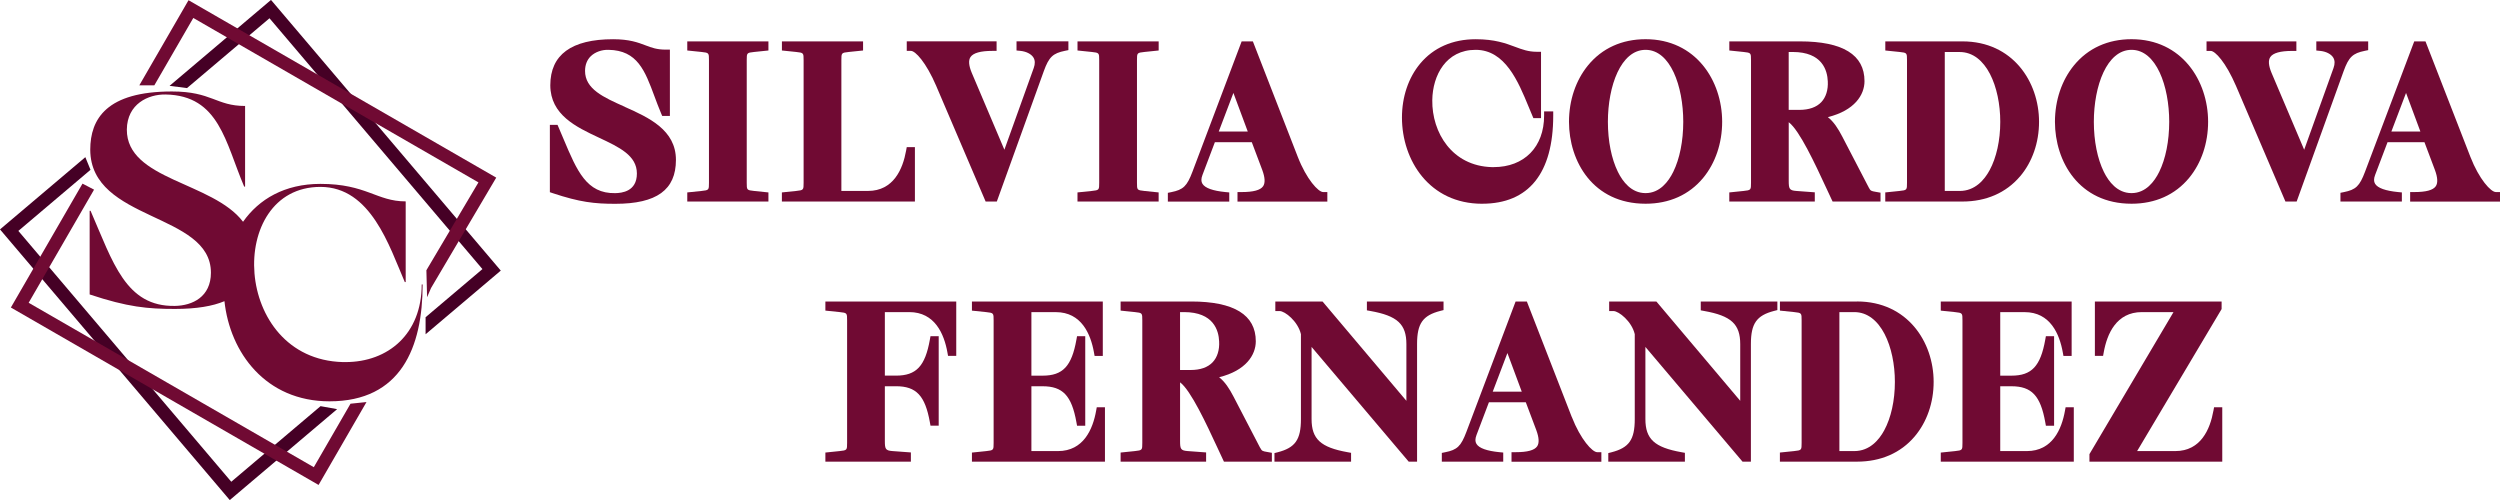 <svg xmlns="http://www.w3.org/2000/svg" width="300" height="60" viewBox="0 0 300 60" fill="none"><g clip-path="url(#clip0_8_460)"><path d="M74.988 12.82C72.416 11.676 70.196 10.686 70.206 8.497C70.213 7.769 70.448 7.176 70.897 6.742C71.404 6.249 72.209 5.955 73.023 5.98C76.49 6.038 77.394 8.479 78.54 11.569C78.789 12.234 79.044 12.927 79.334 13.606L79.465 13.913H80.387V5.955H79.88C78.823 5.955 78.188 5.718 77.456 5.438C76.552 5.097 75.526 4.707 73.576 4.707C68.573 4.707 66.036 6.566 66.036 10.238C66.05 13.786 69.14 15.237 71.867 16.516C74.315 17.665 76.427 18.658 76.427 20.823C76.427 22.988 74.608 23.164 73.824 23.178C70.386 23.243 69.24 20.509 67.645 16.727C67.448 16.258 67.244 15.779 67.034 15.289L66.903 14.986H65.984V23.064L66.33 23.181C69.585 24.264 71.342 24.457 73.835 24.457C78.799 24.457 81.112 22.785 81.112 19.189C81.112 15.592 77.857 14.11 74.981 12.827L74.988 12.82Z" fill="#700A33"></path><path d="M82.473 6.059L84.178 6.235C85.076 6.328 85.076 6.359 85.076 7.214V21.936C85.076 22.791 85.076 22.823 84.178 22.916L82.473 23.091V24.184H92.211V23.091L90.506 22.916C89.608 22.823 89.608 22.791 89.608 21.936V7.214C89.608 6.359 89.608 6.328 90.506 6.235L92.211 6.059V4.966H82.473V6.059Z" fill="#700A33"></path><path d="M109.793 17.658H108.809L108.733 18.075C108.339 20.282 107.224 22.912 104.155 22.912H100.965V7.214C100.965 6.359 100.965 6.328 101.863 6.235L103.568 6.059V4.966H93.83V6.059L95.535 6.235C96.433 6.328 96.433 6.359 96.433 7.214V21.936C96.433 22.791 96.433 22.823 95.532 22.916L93.826 23.091V24.184H109.789V17.658H109.793Z" fill="#700A33"></path><path d="M112.362 10.351L118.276 24.184H119.618L125.259 8.531C125.87 6.842 126.347 6.39 127.8 6.097L128.208 6.014V4.962H121.983V6.059L122.442 6.104C123.143 6.173 123.74 6.473 124.006 6.893C124.217 7.228 124.231 7.655 124.048 8.159L120.526 17.968L116.608 8.734C116.249 7.872 116.197 7.238 116.46 6.845C116.788 6.355 117.668 6.107 119.083 6.107H119.591V4.962H108.81V6.107H109.317C109.828 6.107 111.109 7.424 112.365 10.351H112.362Z" fill="#700A33"></path><path d="M139.04 23.091L137.335 22.916C136.437 22.823 136.437 22.791 136.437 21.936V7.214C136.437 6.359 136.437 6.328 137.335 6.235L139.04 6.059V4.966H129.301V6.059L131.007 6.235C131.904 6.328 131.904 6.359 131.904 7.214V21.936C131.904 22.791 131.904 22.823 131.003 22.916L129.298 23.091V24.184H139.037V23.091H139.04Z" fill="#700A33"></path><path d="M147.505 23.091L147.046 23.047C145.537 22.898 144.612 22.567 144.295 22.057C144.125 21.788 144.125 21.44 144.295 20.999L145.786 17.061H150.215L151.472 20.399C151.807 21.305 151.841 21.964 151.572 22.35C151.247 22.819 150.405 23.047 149.007 23.047H148.499V24.191H159.281V23.047H158.773C158.204 23.047 156.792 21.54 155.732 18.82L150.346 4.969H148.997L143.09 20.619C142.441 22.336 141.992 22.771 140.549 23.057L140.142 23.14V24.191H147.512V23.095L147.505 23.091ZM146.249 15.785L148.009 11.151L149.732 15.785H146.249Z" fill="#700A33"></path><path d="M177.86 24.447C183.439 24.447 186.387 20.792 186.387 13.875V13.368H185.293V13.875C185.293 17.627 182.918 20.054 179.238 20.054H179.017C174.256 19.923 171.822 15.916 171.874 12.024C171.915 9.014 173.538 5.98 177.076 5.98C180.615 5.98 182.179 9.765 183.432 12.806C183.584 13.179 183.732 13.534 183.874 13.865L184.005 14.172H184.923V6.214H184.416C183.401 6.214 182.666 5.938 181.816 5.621C180.67 5.193 179.369 4.707 177.073 4.707C174.315 4.707 172.012 5.721 170.414 7.641C169.009 9.327 168.235 11.624 168.235 14.106C168.235 19.247 171.539 24.45 177.853 24.45L177.86 24.447Z" fill="#700A33"></path><path d="M197.469 24.447C200.314 24.447 202.703 23.378 204.377 21.35C205.848 19.571 206.659 17.178 206.659 14.613C206.659 9.689 203.504 4.704 197.469 4.704C194.638 4.704 192.253 5.786 190.572 7.831C189.094 9.631 188.279 12.041 188.279 14.617C188.279 19.351 191.155 24.447 197.469 24.447ZM200.79 20.626C200.217 21.788 199.178 23.174 197.469 23.174C195.76 23.174 194.721 21.788 194.148 20.626C193.375 19.054 192.947 16.92 192.947 14.617C192.947 10.324 194.5 5.98 197.469 5.98C200.438 5.98 201.991 10.324 201.991 14.617C201.991 16.92 201.563 19.054 200.79 20.626Z" fill="#700A33"></path><path d="M217.771 23.078L215.534 22.912C214.716 22.847 214.647 22.65 214.647 21.674V14.665C215.938 15.627 217.823 19.692 219.124 22.498C219.345 22.971 219.559 23.44 219.773 23.891L219.912 24.184H225.663V23.122L225.1 23.023C224.52 22.923 224.472 22.912 224.254 22.509L221.078 16.399C220.567 15.41 220.036 14.599 219.342 14.055C222.549 13.261 223.74 11.389 223.74 9.738C223.74 6.573 221.134 4.966 215.993 4.966H207.518V6.059L209.224 6.235C210.121 6.328 210.121 6.359 210.121 7.214V21.936C210.121 22.791 210.121 22.823 209.22 22.916L207.515 23.091V24.184H217.775V23.078H217.771ZM218.555 12.258C217.971 12.872 217.081 13.186 215.907 13.186H214.643V6.238H215.127C218.669 6.238 219.283 8.441 219.335 9.765C219.39 10.786 219.111 11.672 218.555 12.258Z" fill="#700A33"></path><path d="M242.4 21.178C243.874 19.444 244.685 17.113 244.685 14.617C244.685 9.82 241.53 4.966 235.496 4.966H226.237V6.059L227.942 6.235C228.84 6.328 228.84 6.359 228.84 7.214V21.936C228.84 22.791 228.84 22.823 227.939 22.916L226.233 23.091V24.184H235.492C238.333 24.184 240.722 23.143 242.397 21.174L242.4 21.178ZM238.751 20.43C238.137 21.564 237.015 22.916 235.157 22.916H233.373V6.242H235.157C238.358 6.242 240.032 10.455 240.032 14.617C240.032 16.844 239.576 18.913 238.751 20.433V20.43Z" fill="#700A33"></path><path d="M262.691 21.35C264.162 19.571 264.973 17.178 264.973 14.613C264.973 9.689 261.818 4.704 255.784 4.704C252.953 4.704 250.567 5.786 248.886 7.831C247.408 9.631 246.594 12.041 246.594 14.617C246.594 19.351 249.469 24.447 255.784 24.447C258.628 24.447 261.017 23.378 262.691 21.35ZM259.105 20.626C258.532 21.788 257.492 23.174 255.784 23.174C254.075 23.174 253.036 21.788 252.463 20.626C251.689 19.054 251.261 16.92 251.261 14.617C251.261 10.324 252.815 5.98 255.784 5.98C258.752 5.98 260.306 10.324 260.306 14.617C260.306 16.92 259.878 19.054 259.105 20.626Z" fill="#700A33"></path><path d="M283.775 6.1L284.182 6.017V4.966H277.958V6.062L278.417 6.107C279.118 6.176 279.715 6.476 279.981 6.897C280.191 7.231 280.205 7.659 280.022 8.162L276.501 17.971L272.583 8.738C272.224 7.876 272.172 7.241 272.434 6.848C272.762 6.359 273.643 6.111 275.058 6.111H275.565V4.966H264.784V6.111H265.292C265.803 6.111 267.083 7.428 268.34 10.355L274.254 24.188H275.597L281.237 8.534C281.848 6.845 282.325 6.393 283.778 6.1H283.775Z" fill="#700A33"></path><path d="M299.485 23.043C298.916 23.043 297.504 21.537 296.444 18.816L291.058 4.966H289.708L283.802 20.616C283.153 22.333 282.704 22.767 281.261 23.054L280.854 23.136V24.188H288.224V23.091L287.765 23.047C286.256 22.898 285.331 22.567 285.013 22.057C284.844 21.788 284.844 21.44 285.013 20.999L286.505 17.061H290.934L292.191 20.399C292.525 21.305 292.56 21.964 292.291 22.35C291.966 22.819 291.124 23.047 289.726 23.047H289.218V24.191H300V23.047H299.492L299.485 23.043ZM286.964 15.785L288.725 11.151L290.447 15.785H286.964Z" fill="#700A33"></path><path d="M99.049 37.273L100.755 37.449C101.652 37.542 101.652 37.573 101.652 38.428V53.15C101.652 54.005 101.652 54.036 100.751 54.13L99.046 54.305V55.398H109.306V54.292L107.069 54.126C106.251 54.061 106.182 53.864 106.182 52.888V46.348H107.525C109.951 46.348 111.015 47.478 111.584 50.664L111.66 51.082H112.644V40.341H111.66L111.584 40.759C111.015 43.944 109.955 45.075 107.525 45.075H106.182V37.452H109.113C112.185 37.452 113.297 40.083 113.69 42.289L113.766 42.707H114.75V36.18H99.046V37.273H99.049Z" fill="#700A33"></path><path d="M131.535 49.292C131.142 51.499 130.026 54.13 126.957 54.13H123.768V46.351H125.11C127.537 46.351 128.601 47.482 129.17 50.668L129.246 51.085H130.23V40.345H129.246L129.17 40.762C128.601 43.948 127.541 45.079 125.11 45.079H123.768V37.456H126.699C129.771 37.456 130.883 40.086 131.276 42.293L131.352 42.71H132.336V36.183H116.632V37.276L118.337 37.452C119.235 37.545 119.235 37.576 119.235 38.431V53.154C119.235 54.009 119.235 54.04 118.337 54.133L116.632 54.309V55.402H132.595V48.875H131.611L131.535 49.292Z" fill="#700A33"></path><path d="M151.209 53.723L148.033 47.613C147.522 46.623 146.99 45.813 146.297 45.268C149.504 44.475 150.695 42.603 150.695 40.952C150.695 37.786 148.088 36.18 142.948 36.18H134.473V37.273L136.178 37.449C137.076 37.542 137.076 37.573 137.076 38.428V53.15C137.076 54.005 137.076 54.036 136.178 54.13L134.473 54.305V55.398H144.733V54.292L142.496 54.126C141.677 54.061 141.608 53.864 141.608 52.888V45.879C142.9 46.841 144.784 50.906 146.086 53.712C146.307 54.185 146.521 54.654 146.735 55.105L146.873 55.398H152.624V54.336L152.062 54.236C151.482 54.136 151.433 54.126 151.216 53.723H151.209ZM141.605 37.452H142.088C145.63 37.452 146.245 39.655 146.297 40.979C146.352 42 146.072 42.886 145.516 43.472C144.933 44.086 144.042 44.4 142.868 44.4H141.605V37.452Z" fill="#700A33"></path><path d="M173.221 36.18H164.028V37.242L164.445 37.318C167.677 37.893 168.767 38.897 168.767 41.293V48.099L158.704 36.18H153.039V37.325H153.547C154.206 37.325 155.756 38.576 156.112 40.1V50.292C156.112 52.761 155.431 53.73 153.315 54.274L152.936 54.371V55.402H162.129V54.34L161.711 54.264C158.48 53.688 157.389 52.685 157.389 50.289V41.631L169.044 55.398H170.048V41.29C170.048 38.821 170.728 37.852 172.844 37.307L173.224 37.211V36.18H173.221Z" fill="#700A33"></path><path d="M188.608 50.03L183.222 36.18H181.873L175.966 51.83C175.317 53.547 174.868 53.981 173.425 54.267L173.018 54.35V55.402H180.388V54.305L179.929 54.261C178.42 54.112 177.495 53.781 177.177 53.271C177.008 53.002 177.008 52.654 177.177 52.212L178.669 48.275H183.098L184.355 51.613C184.69 52.519 184.724 53.178 184.455 53.564C184.13 54.033 183.288 54.261 181.89 54.261H181.382V55.405H192.164V54.261H191.656C191.086 54.261 189.678 52.754 188.615 50.033L188.608 50.03ZM179.128 46.999L180.889 42.365L182.611 46.999H179.128Z" fill="#700A33"></path><path d="M204.087 37.242L204.505 37.318C207.736 37.893 208.827 38.897 208.827 41.293V48.099L198.764 36.18H193.099V37.325H193.606C194.266 37.325 195.816 38.576 196.171 40.1V50.292C196.171 52.761 195.491 53.73 193.375 54.274L192.995 54.371V55.402H202.188V54.34L201.771 54.264C198.539 53.688 197.448 52.685 197.448 50.289V41.631L209.103 55.398H210.108V41.29C210.108 38.821 210.788 37.852 212.904 37.307L213.284 37.211V36.18H204.091V37.242H204.087Z" fill="#700A33"></path><path d="M222.85 36.18H213.591V37.273L215.297 37.449C216.194 37.542 216.194 37.573 216.194 38.428V53.15C216.194 54.005 216.194 54.036 215.293 54.13L213.588 54.305V55.398H222.847C225.688 55.398 228.077 54.357 229.751 52.388C231.225 50.654 232.037 48.323 232.037 45.827C232.037 41.031 228.881 36.176 222.847 36.176L222.85 36.18ZM220.727 37.452H222.512C225.712 37.452 227.386 41.665 227.386 45.827C227.386 48.054 226.931 50.123 226.106 51.644C225.491 52.778 224.369 54.13 222.512 54.13H220.727V37.456V37.452Z" fill="#700A33"></path><path d="M247.796 49.292C247.402 51.499 246.287 54.13 243.218 54.13H240.028V46.351H241.371C243.798 46.351 244.861 47.482 245.431 50.668L245.507 51.085H246.491V40.345H245.507L245.431 40.762C244.861 43.948 243.802 45.079 241.371 45.079H240.028V37.456H242.959C246.032 37.456 247.143 40.086 247.537 42.293L247.613 42.71H248.597V36.183H232.893V37.276L234.598 37.452C235.496 37.545 235.496 37.576 235.496 38.431V53.154C235.496 54.009 235.496 54.04 234.598 54.133L232.893 54.309V55.402H248.856V48.875H247.872L247.796 49.292Z" fill="#700A33"></path><path d="M265.609 49.292C265.215 51.499 264.1 54.13 261.031 54.13H256.454L266.593 37.087V36.18H251.386V42.707H252.37L252.446 42.289C252.839 40.083 253.954 37.452 257.023 37.452H260.821L250.733 54.495V55.402H266.672V48.875H265.688L265.612 49.292H265.609Z" fill="#700A33"></path><path d="M50.605 34.135C50.605 40.079 46.577 43.45 41.46 43.45H41.135C27.816 43.088 27.091 22.428 38.45 22.428C44.51 22.428 46.723 29.568 48.574 33.845H48.683V24.167C45.198 24.167 43.966 22.066 38.45 22.066C34.15 22.066 31.069 23.908 29.166 26.613C25.516 21.813 15.193 21.601 15.221 15.544C15.258 12.463 17.797 11.304 19.866 11.339C26.326 11.448 27.052 17.139 29.302 22.393H29.411V12.716C25.927 12.716 25.42 10.977 20.628 10.977C12.827 10.977 10.83 14.239 10.83 17.973C10.867 26.598 25.31 25.474 25.31 32.723C25.31 35.623 23.097 36.675 20.991 36.71C15.075 36.819 13.552 31.453 10.867 25.293H10.758V35.333C15.331 36.856 17.725 37.072 20.991 37.072C23.604 37.072 25.529 36.734 26.934 36.14C27.593 42.304 31.871 48.159 39.538 48.159C48.102 48.159 50.715 41.707 50.715 34.133H50.605V34.135Z" fill="#700A33"></path><path d="M32.339 2.19L57.892 32.291L51.071 38.067V40.111L60.094 32.472L32.52 -0.009L20.347 10.301L22.44 10.571L32.339 2.19Z" fill="#450025"></path><path d="M38.467 48.739L27.753 57.81L2.202 27.709L10.86 20.377L10.24 18.859L0 27.528L27.572 60.009L40.457 49.097L38.467 48.739Z" fill="#450025"></path><path d="M42.061 48.445L37.657 56.064L3.439 36.332L11.287 22.758L9.899 22.036L1.305 36.902L38.229 58.194L43.979 48.246L42.061 48.445Z" fill="#700A33"></path><path d="M23.196 2.155L57.413 21.887L51.167 32.429L51.25 35.671L51.722 34.569L59.548 21.316L22.623 0.026L16.718 10.24H18.52L23.196 2.155Z" fill="#700A33"></path></g><defs><clipPath id="clip0_8_460"><rect width="300" height="60" fill="white"></rect></clipPath></defs></svg>